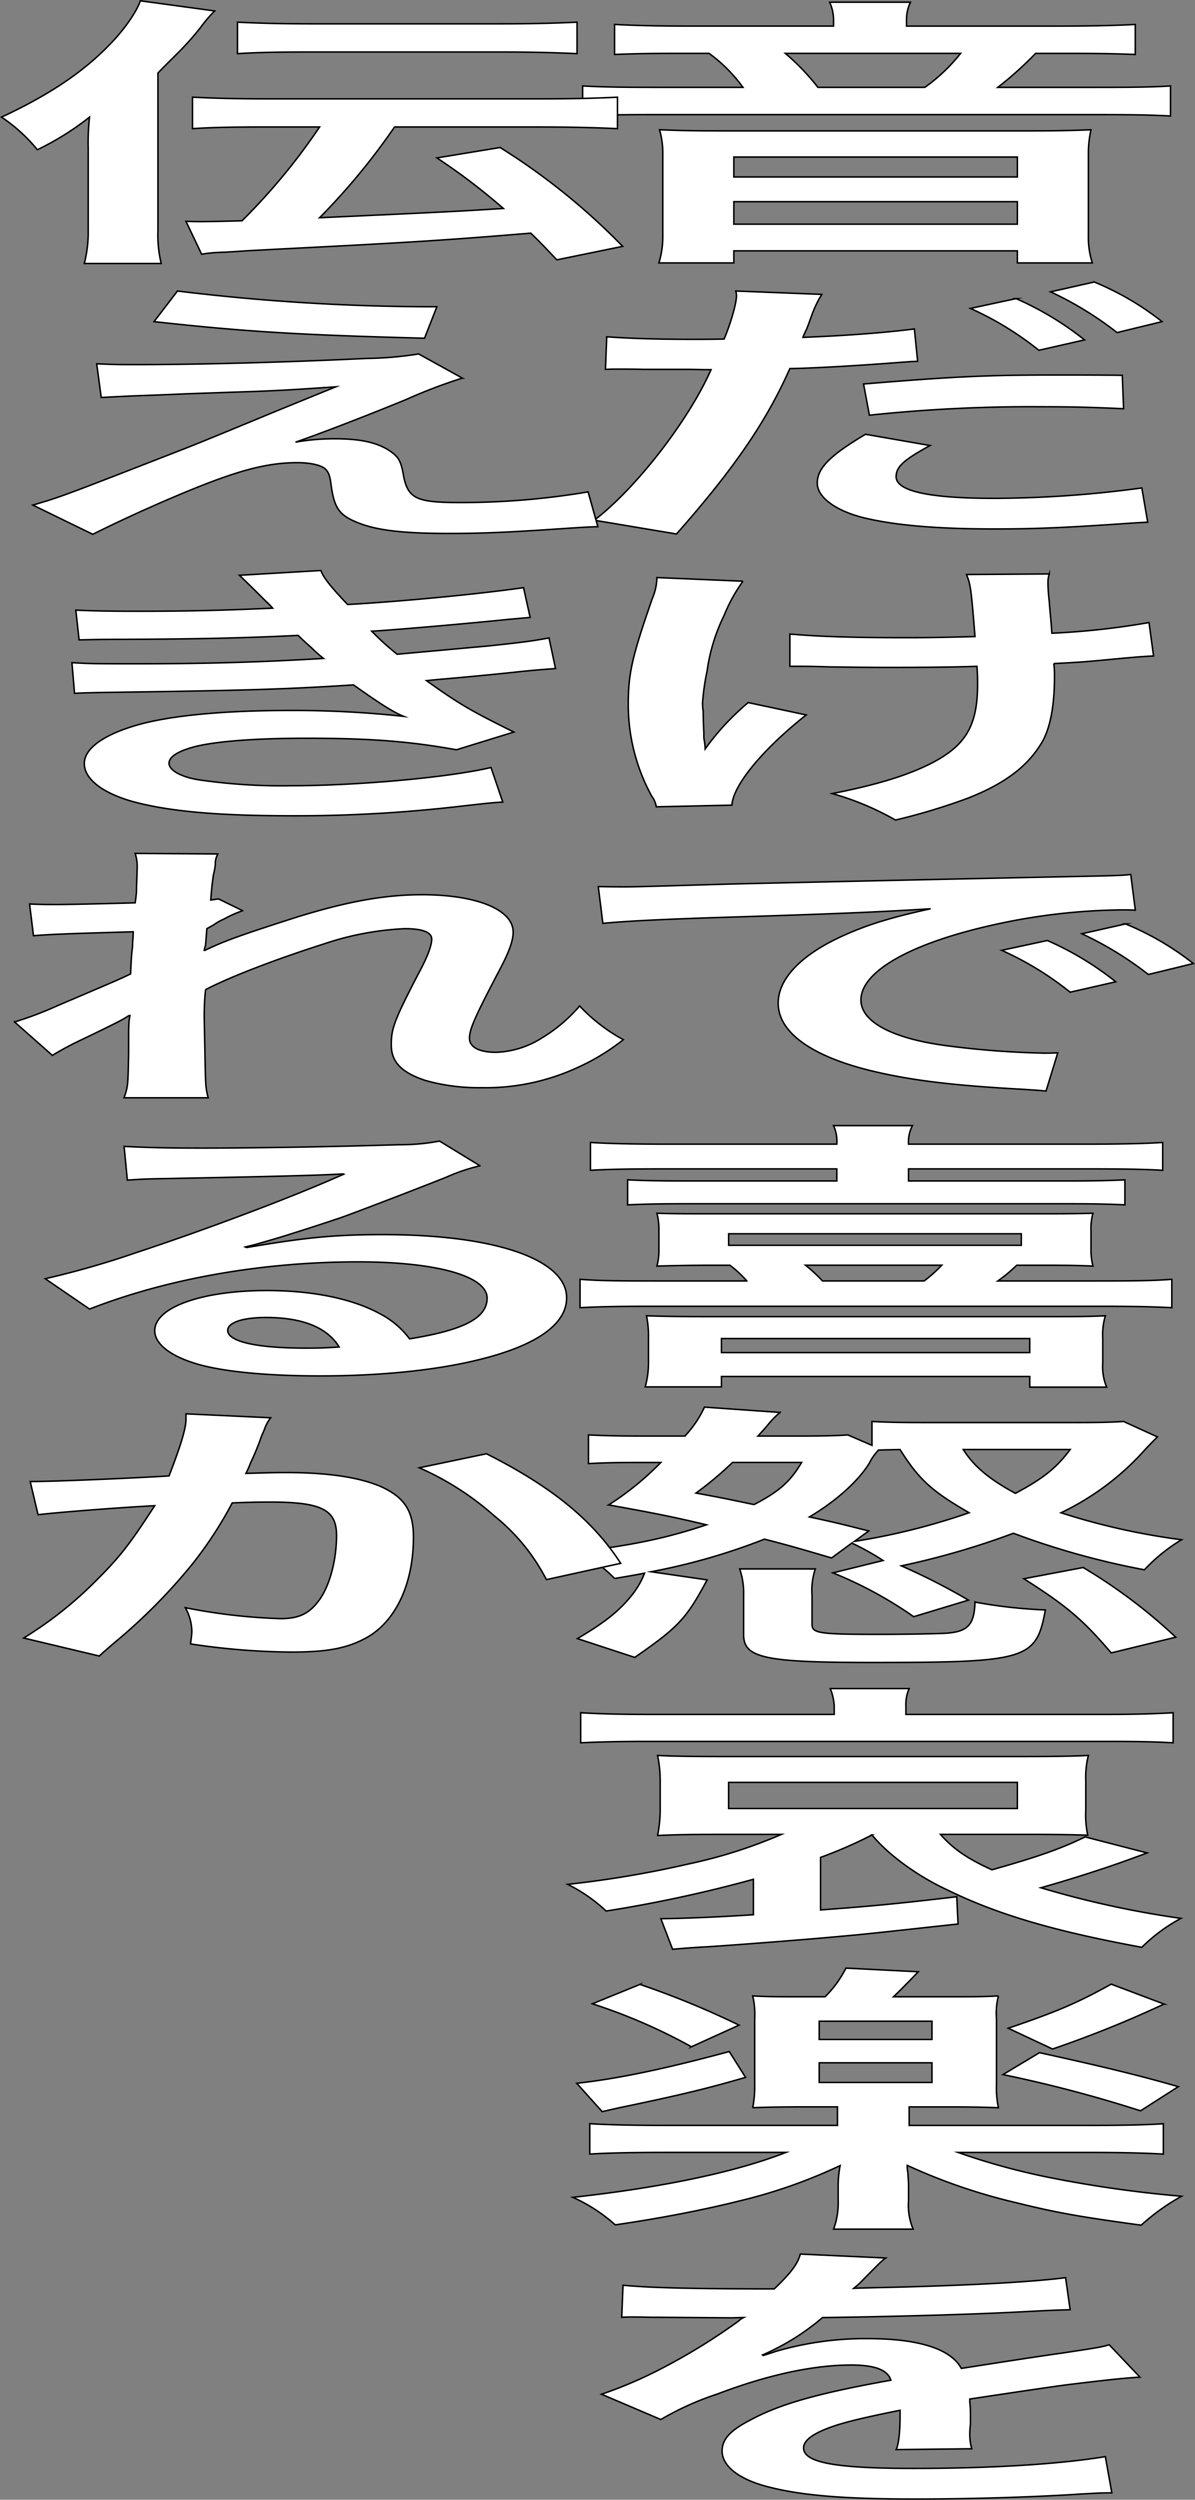 <svg id="グループ_325520" data-name="グループ 325520" xmlns="http://www.w3.org/2000/svg" xmlns:xlink="http://www.w3.org/1999/xlink" width="215.956" height="451.741" viewBox="0 0 215.956 451.741">
  <rect x="0" y="0" width="215.956" height="451.741" fill="#808080" stroke="none"/>
  <defs>
    <clipPath id="clip-path">
      <rect id="長方形_137" data-name="長方形 137" width="215.956" height="451.741" fill="none"/>
    </clipPath>
  </defs>
  <g id="グループ_237" data-name="グループ 237" clip-path="url(#clip-path)">
    <path id="パス_1136" data-name="パス 1136" d="M150.637,3.6a7.856,7.856,0,0,0-.706-3.2h14.6a7.335,7.335,0,0,0-.707,3.2V4.719h26.736c6.479,0,10.955-.1,14.6-.3V9.847c-3.769-.153-6.948-.2-12.6-.2H187.15a64.6,64.6,0,0,1-6.832,6.143h17.668c6.949,0,10.247-.051,13.545-.254v5.432c-3.416-.2-6.714-.254-13.545-.254h-79.15c-6.832,0-10.011.051-13.545.254V15.532c3.651.2,7.067.254,14.016.254h14.959a27.733,27.733,0,0,0-6.125-6.143h-4.947c-5.536,0-8.481.051-12.131.2V4.414c3.533.2,7.773.3,13.78.3h25.794Zm35.218,20.053c4.829,0,7.538-.051,11.307-.2a19.461,19.461,0,0,0-.472,4.569V42.54a15.255,15.255,0,0,0,.707,4.975H183.852V45.332H132.617v2.183H119.072a16.372,16.372,0,0,0,.706-4.975V28.021a15.434,15.434,0,0,0-.588-4.569c3.886.152,6.478.2,11.307.2ZM132.617,31.98h51.235v-3.6H132.617Zm0,8.529h51.235V36.448H132.617Zm34.51-24.723A31.356,31.356,0,0,0,173.6,9.643H141.921a41.663,41.663,0,0,1,5.89,6.143Z" fill="#fff"/>
    <path id="パス_1137" data-name="パス 1137" d="M150.637,3.6a7.856,7.856,0,0,0-.706-3.2h14.6a7.335,7.335,0,0,0-.707,3.2V4.719h26.736c6.479,0,10.955-.1,14.6-.3V9.847c-3.769-.153-6.948-.2-12.6-.2H187.15a64.6,64.6,0,0,1-6.832,6.143h17.668c6.949,0,10.247-.051,13.545-.254v5.432c-3.416-.2-6.714-.254-13.545-.254h-79.15c-6.832,0-10.011.051-13.545.254V15.532c3.651.2,7.067.254,14.016.254h14.959a27.733,27.733,0,0,0-6.125-6.143h-4.947c-5.536,0-8.481.051-12.131.2V4.414c3.533.2,7.773.3,13.78.3h25.794Zm35.218,20.053c4.829,0,7.538-.051,11.307-.2a19.461,19.461,0,0,0-.472,4.569V42.54a15.255,15.255,0,0,0,.707,4.975H183.852V45.332H132.617v2.183H119.072a16.372,16.372,0,0,0,.706-4.975V28.021a15.434,15.434,0,0,0-.588-4.569c3.886.152,6.478.2,11.307.2ZM132.617,31.98h51.235v-3.6H132.617Zm0,8.529h51.235V36.448H132.617Zm34.51-24.723A31.356,31.356,0,0,0,173.6,9.643H141.921a41.663,41.663,0,0,1,5.89,6.143Z" fill="none" stroke="#000" stroke-miterlimit="10" stroke-width="0.272"/>
    <path id="パス_1138" data-name="パス 1138" d="M109.649,60.865c4.241.3,8.952.458,15.783.458,1.414,0,2.709,0,5.418-.051,1.06-2.437,2.238-6.346,2.238-7.768a3.029,3.029,0,0,0-.118-.913l15.548.609a19.18,19.18,0,0,0-1.885,3.96c-.236.609-.471,1.319-.824,2.233a16.342,16.342,0,0,0-.707,1.574c7.656-.305,14.6-.812,20.141-1.523l.588,5.838c-.588.051-.941.051-1.06.051l-2.709.2c-7.891.609-16.489,1.066-19.316,1.066-4.358,9.8-10.247,18.276-20.494,29.9l-14.84-2.487c7.655-5.889,17.078-18.124,21.083-27.211h-1.178l-2.591-.051h-8.363c-1.649-.05-3.769-.05-4.711-.05-.589,0-1.178,0-2.238.05ZM168.07,80.512c-4.712,2.589-6.125,3.807-6.125,5.635,0,2.589,5.889,3.909,17.667,3.909a201.48,201.48,0,0,0,26.737-1.878l1.06,6.193c-2.12.1-2.709.152-5.771.356-9.776.659-14.959.862-21.908.862-10.482,0-18.021-.66-23.674-2.03-5.065-1.269-8.363-3.706-8.363-6.244,0-2.691,2.238-4.975,8.716-8.834Zm34.981-6.65c-5.654-.254-8.951-.356-14.841-.356a277.373,277.373,0,0,0-31.094,1.523l-1.06-5.635c16.607-1.371,22.379-1.624,35.1-1.624,3.533,0,6.242,0,11.66.051Zm-19.434-19.9a55.353,55.353,0,0,1,12.367,7.463L187.739,63.3a56.712,56.712,0,0,0-12.367-7.564ZM201.873,60.1a61.779,61.779,0,0,0-12.014-7.361l7.892-1.777A51.131,51.131,0,0,1,210,58.124Z" fill="#fff"/>
    <path id="パス_1139" data-name="パス 1139" d="M109.649,60.865c4.241.3,8.952.458,15.783.458,1.414,0,2.709,0,5.418-.051,1.06-2.437,2.238-6.346,2.238-7.768a3.029,3.029,0,0,0-.118-.913l15.548.609a19.18,19.18,0,0,0-1.885,3.96c-.236.609-.471,1.319-.824,2.233a16.342,16.342,0,0,0-.707,1.574c7.656-.305,14.6-.812,20.141-1.523l.588,5.838c-.588.051-.941.051-1.06.051l-2.709.2c-7.891.609-16.489,1.066-19.316,1.066-4.358,9.8-10.247,18.276-20.494,29.9l-14.84-2.487c7.655-5.889,17.078-18.124,21.083-27.211h-1.178l-2.591-.051h-8.363c-1.649-.05-3.769-.05-4.711-.05-.589,0-1.178,0-2.238.05ZM168.07,80.512c-4.712,2.589-6.125,3.807-6.125,5.635,0,2.589,5.889,3.909,17.667,3.909a201.48,201.48,0,0,0,26.737-1.878l1.06,6.193c-2.12.1-2.709.152-5.771.356-9.776.659-14.959.862-21.908.862-10.482,0-18.021-.66-23.674-2.03-5.065-1.269-8.363-3.706-8.363-6.244,0-2.691,2.238-4.975,8.716-8.834Zm34.981-6.65c-5.654-.254-8.951-.356-14.841-.356a277.373,277.373,0,0,0-31.094,1.523l-1.06-5.635c16.607-1.371,22.379-1.624,35.1-1.624,3.533,0,6.242,0,11.66.051Zm-19.434-19.9a55.353,55.353,0,0,1,12.367,7.463L187.739,63.3a56.712,56.712,0,0,0-12.367-7.564ZM201.873,60.1a61.779,61.779,0,0,0-12.014-7.361l7.892-1.777A51.131,51.131,0,0,1,210,58.124Z" fill="none" stroke="#000" stroke-miterlimit="10" stroke-width="0.272"/>
    <path id="パス_1140" data-name="パス 1140" d="M145.691,129.2c-7.774,6.142-13.192,12.64-13.427,16.3l-13.663.3a4.366,4.366,0,0,0-.825-1.929,34.425,34.425,0,0,1-4.24-16.5c0-5.737.707-8.732,4.358-19.24a10.2,10.2,0,0,0,.825-3.757l15.547.66a29.211,29.211,0,0,0-3.416,6.193,33.019,33.019,0,0,0-3.062,10,41.744,41.744,0,0,0-.825,5.788,10.938,10.938,0,0,0,.118,1.573c0,.559,0,1.422.118,3.909v.914a10.768,10.768,0,0,1,.235,1.929,46.016,46.016,0,0,1,7.774-8.376Zm-2.945-14.621c5.183.457,11.425.66,20.965.66,4.476,0,6.361-.051,12.486-.2-.707-8.935-.825-9.392-1.532-11.219l14.959-.1a4.893,4.893,0,0,0-.236,1.726,27.556,27.556,0,0,0,.236,3.249c0,.558.235,2.488.471,5.737a137.922,137.922,0,0,0,17.549-1.93l.825,6.042c-2,.1-2.709.152-6.6.507-5.3.508-6.36.609-11.425.863a17.935,17.935,0,0,1,.118,2.437c0,5.381-.824,9.595-2.473,12.133-2.592,4.214-6.832,7.31-13.428,9.849a110.931,110.931,0,0,1-12.838,3.858A50.408,50.408,0,0,0,150.4,143.41c8.01-1.574,13.545-3.249,18.021-5.533,6.125-3.2,8.245-6.752,8.245-14.266,0-1.066,0-1.523-.118-3.2-4.005.152-10.13.2-16.018.2-3.3,0-7.657-.051-10.719-.1-3.416-.1-3.887-.1-5.3-.1h-1.767Z" fill="#fff"/>
    <path id="パス_1141" data-name="パス 1141" d="M145.691,129.2c-7.774,6.142-13.192,12.64-13.427,16.3l-13.663.3a4.366,4.366,0,0,0-.825-1.929,34.425,34.425,0,0,1-4.24-16.5c0-5.737.707-8.732,4.358-19.24a10.2,10.2,0,0,0,.825-3.757l15.547.66a29.211,29.211,0,0,0-3.416,6.193,33.019,33.019,0,0,0-3.062,10,41.744,41.744,0,0,0-.825,5.788,10.938,10.938,0,0,0,.118,1.573c0,.559,0,1.422.118,3.909v.914a10.768,10.768,0,0,1,.235,1.929,46.016,46.016,0,0,1,7.774-8.376Zm-2.945-14.621c5.183.457,11.425.66,20.965.66,4.476,0,6.361-.051,12.486-.2-.707-8.935-.825-9.392-1.532-11.219l14.959-.1a4.893,4.893,0,0,0-.236,1.726,27.556,27.556,0,0,0,.236,3.249c0,.558.235,2.488.471,5.737a137.922,137.922,0,0,0,17.549-1.93l.825,6.042c-2,.1-2.709.152-6.6.507-5.3.508-6.36.609-11.425.863a17.935,17.935,0,0,1,.118,2.437c0,5.381-.824,9.595-2.473,12.133-2.592,4.214-6.832,7.31-13.428,9.849a110.931,110.931,0,0,1-12.838,3.858A50.408,50.408,0,0,0,150.4,143.41c8.01-1.574,13.545-3.249,18.021-5.533,6.125-3.2,8.245-6.752,8.245-14.266,0-1.066,0-1.523-.118-3.2-4.005.152-10.13.2-16.018.2-3.3,0-7.657-.051-10.719-.1-3.416-.1-3.887-.1-5.3-.1h-1.767Z" fill="none" stroke="#000" stroke-miterlimit="10" stroke-width="0.272"/>
    <path id="パス_1142" data-name="パス 1142" d="M108.117,160.213c2.592.051,3.887.051,4.476.051,2.12,0,2.12,0,19.434-.508,8.6-.2,28.739-.66,60.187-1.32,9.658-.2,10.247-.2,12.132-.406l.824,6.448c-1.295-.051-1.295-.051-2.473-.051a111.032,111.032,0,0,0-23.321,2.741c-14.958,3.351-23.792,8.427-23.792,13.555,0,3.96,5.771,7,15.665,8.275a159.691,159.691,0,0,0,17.549,1.32c.118,0,1.178,0,2.356-.051l-2.12,6.9c-1.531-.152-1.767-.152-4-.305-12.956-.71-20.376-1.624-27.561-3.35-10.836-2.64-16.842-6.955-16.842-12.235,0-4.315,4-8.579,11.189-11.93,4.476-2.081,8.716-3.452,16.372-5.127-9.541.609-16.844.914-39.693,1.624-10.483.356-15.9.66-19.552,1.016Zm81.153,9.747a55.389,55.389,0,0,1,12.367,7.463l-8.245,1.878a56.736,56.736,0,0,0-12.367-7.564Zm18.256,6.143a61.809,61.809,0,0,0-12.014-7.361l7.891-1.777a51.119,51.119,0,0,1,12.25,7.158Z" fill="#fff"/>
    <path id="パス_1143" data-name="パス 1143" d="M108.117,160.213c2.592.051,3.887.051,4.476.051,2.12,0,2.12,0,19.434-.508,8.6-.2,28.739-.66,60.187-1.32,9.658-.2,10.247-.2,12.132-.406l.824,6.448c-1.295-.051-1.295-.051-2.473-.051a111.032,111.032,0,0,0-23.321,2.741c-14.958,3.351-23.792,8.427-23.792,13.555,0,3.96,5.771,7,15.665,8.275a159.691,159.691,0,0,0,17.549,1.32c.118,0,1.178,0,2.356-.051l-2.12,6.9c-1.531-.152-1.767-.152-4-.305-12.956-.71-20.376-1.624-27.561-3.35-10.836-2.64-16.842-6.955-16.842-12.235,0-4.315,4-8.579,11.189-11.93,4.476-2.081,8.716-3.452,16.372-5.127-9.541.609-16.844.914-39.693,1.624-10.483.356-15.9.66-19.552,1.016Zm81.153,9.747a55.389,55.389,0,0,1,12.367,7.463l-8.245,1.878a56.736,56.736,0,0,0-12.367-7.564Zm18.256,6.143a61.809,61.809,0,0,0-12.014-7.361l7.891-1.777a51.119,51.119,0,0,1,12.25,7.158Z" fill="none" stroke="#000" stroke-miterlimit="10" stroke-width="0.272"/>
    <path id="パス_1144" data-name="パス 1144" d="M129.554,228.644c-4.711,0-7.066.051-10.835.152a11.245,11.245,0,0,0,.353-3.249v-3.1a11.842,11.842,0,0,0-.353-3.2c2.944.1,5.064.1,11.189.1h56.3c5.654,0,7.538,0,11.307-.1a10.407,10.407,0,0,0-.353,3.2v3.1a11.987,11.987,0,0,0,.353,3.249c-3.416-.152-5.536-.152-11.19-.152h-2.59a27.851,27.851,0,0,1-3.416,2.843h17.667c7.42,0,10.6-.051,13.781-.3v5.128c-4.005-.2-7.538-.254-13.781-.254H118.365c-6.36,0-9.54.051-13.545.254v-5.128c3.3.254,6.478.3,13.781.3h16.371a20.985,20.985,0,0,0-3.062-2.843Zm21.672-21.88a6.9,6.9,0,0,0-.589-3.351h14.252a6.444,6.444,0,0,0-.707,3.351h31.566c6.832,0,11.19-.1,14.37-.305v5.026c-3.416-.2-7.3-.254-14.016-.254h-31.92v2.183h27.68c5.889,0,8.244-.051,11.424-.2v4.518c-3.18-.152-5.889-.2-11.424-.2h-66.9c-5.536,0-8.363.051-11.543.2v-4.518c3.18.152,5.889.2,11.543.2h26.265v-2.183H120.839c-6.832,0-10.6.051-14.134.254v-5.026c3.18.2,7.538.305,14.369.305ZM117.187,241.64a17.682,17.682,0,0,0-.353-3.858c3.416.1,5.536.152,11.9.152h59.009c6.6,0,8.48,0,12.014-.152a11.813,11.813,0,0,0-.471,4.061v4.468a9.534,9.534,0,0,0,.707,4.365h-13.9v-1.929H130.379v1.879H116.6a16.275,16.275,0,0,0,.589-4.366Zm13.192,2.792H186.09v-2.538H130.379Zm1.3-19.392h52.884v-2.082H131.675Zm13.9,3.6a29.63,29.63,0,0,1,3.062,2.843H167.01a25.68,25.68,0,0,0,3.179-2.843Z" fill="#fff"/>
    <path id="パス_1145" data-name="パス 1145" d="M129.554,228.644c-4.711,0-7.066.051-10.835.152a11.245,11.245,0,0,0,.353-3.249v-3.1a11.842,11.842,0,0,0-.353-3.2c2.944.1,5.064.1,11.189.1h56.3c5.654,0,7.538,0,11.307-.1a10.407,10.407,0,0,0-.353,3.2v3.1a11.987,11.987,0,0,0,.353,3.249c-3.416-.152-5.536-.152-11.19-.152h-2.59a27.851,27.851,0,0,1-3.416,2.843h17.667c7.42,0,10.6-.051,13.781-.3v5.128c-4.005-.2-7.538-.254-13.781-.254H118.365c-6.36,0-9.54.051-13.545.254v-5.128c3.3.254,6.478.3,13.781.3h16.371a20.985,20.985,0,0,0-3.062-2.843Zm21.672-21.88a6.9,6.9,0,0,0-.589-3.351h14.252a6.444,6.444,0,0,0-.707,3.351h31.566c6.832,0,11.19-.1,14.37-.305v5.026c-3.416-.2-7.3-.254-14.016-.254h-31.92v2.183h27.68c5.889,0,8.244-.051,11.424-.2v4.518c-3.18-.152-5.889-.2-11.424-.2h-66.9c-5.536,0-8.363.051-11.543.2v-4.518c3.18.152,5.889.2,11.543.2h26.265v-2.183H120.839c-6.832,0-10.6.051-14.134.254v-5.026c3.18.2,7.538.305,14.369.305ZM117.187,241.64a17.682,17.682,0,0,0-.353-3.858c3.416.1,5.536.152,11.9.152h59.009c6.6,0,8.48,0,12.014-.152a11.813,11.813,0,0,0-.471,4.061v4.468a9.534,9.534,0,0,0,.707,4.365h-13.9v-1.929H130.379v1.879H116.6a16.275,16.275,0,0,0,.589-4.366Zm13.192,2.792H186.09v-2.538H130.379Zm1.3-19.392h52.884v-2.082H131.675Zm13.9,3.6a29.63,29.63,0,0,1,3.062,2.843H167.01a25.68,25.68,0,0,0,3.179-2.843Z" fill="none" stroke="#000" stroke-miterlimit="10" stroke-width="0.272"/>
    <path id="パス_1146" data-name="パス 1146" d="M159.589,282a46.506,46.506,0,0,0-5.653-3.147l-3.653,2.69c-5.535-1.624-7.42-2.183-12.131-3.4a113.53,113.53,0,0,1-20.493,5.889l10.128,1.472c-3.768,7.056-5.183,8.529-13.073,14.011l-10.365-3.4c5.064-2.995,7.537-4.975,9.894-7.92a14.714,14.714,0,0,0,2.237-3.908c-1.766.355-2.709.507-5.417.964a23.939,23.939,0,0,0-6.6-4.823c10.129-1.218,16.018-2.487,23.2-4.873-6.125-1.472-9.54-2.132-17.667-3.6a52.132,52.132,0,0,0,9.421-7.665h-4.593c-3.416,0-5.654.051-8.479.2v-5.178c3.3.152,5.77.2,9.775.2h7.656a19.566,19.566,0,0,0,3.533-5.229l13.663.964a15,15,0,0,0-2.237,2.285c-.472.558-.826.964-1.768,1.98h7.538c4.122,0,6.361-.051,8.717-.2l4.357,1.878v-4.315c2.827.152,5.184.2,10.012.2h26.736c4.123,0,6.6-.051,8.716-.2l6.125,2.792c-.707.711-1.3,1.269-2.592,2.691a47.934,47.934,0,0,1-14.84,11.016,121.94,121.94,0,0,0,21.79,4.874,31.208,31.208,0,0,0-6.714,5.431,141.775,141.775,0,0,1-23.674-6.6,141.941,141.941,0,0,1-20.259,5.889,116.5,116.5,0,0,1,12.132,6.193l-9.894,2.995a72.815,72.815,0,0,0-14.6-7.919ZM132.38,264.281a64.016,64.016,0,0,1-6.6,5.533c4.946.914,5.889,1.117,10.483,2.082,4.593-2.386,6.6-4.214,8.6-7.615Zm14.37,29.241c0,1.625,1.178,1.828,12.132,1.828,4.24,0,10.247-.1,12.013-.2,4-.254,5.183-1.523,5.3-5.635a88.118,88.118,0,0,0,12.72,1.421c-1.649,8.986-3.3,9.493-31.33,9.493-19.434,0-23.2-.812-23.2-5.026v-7.056a13.7,13.7,0,0,0-.707-4.823h13.663a12.2,12.2,0,0,0-.589,4.823Zm7.656-14.976a119.275,119.275,0,0,0,20.73-5.178c-6.713-3.858-9.07-5.991-12.486-11.422-1.766.05-2.589.05-3.886.1a9.538,9.538,0,0,0-1.649,2.335c-2,3.3-6.125,6.955-10.836,9.747,4.711,1.016,6.124,1.371,10.718,2.539Zm19.67-16.6c2,3.147,4.829,5.431,9.422,7.919,4.947-2.64,7.42-4.569,9.894-7.919ZM200.813,298.7c-5.065-5.939-8.01-8.478-15.784-13.4l10.719-2.031a96.244,96.244,0,0,1,16.725,12.59Z" fill="#fff"/>
    <path id="パス_1147" data-name="パス 1147" d="M159.589,282a46.506,46.506,0,0,0-5.653-3.147l-3.653,2.69c-5.535-1.624-7.42-2.183-12.131-3.4a113.53,113.53,0,0,1-20.493,5.889l10.128,1.472c-3.768,7.056-5.183,8.529-13.073,14.011l-10.365-3.4c5.064-2.995,7.537-4.975,9.894-7.92a14.714,14.714,0,0,0,2.237-3.908c-1.766.355-2.709.507-5.417.964a23.939,23.939,0,0,0-6.6-4.823c10.129-1.218,16.018-2.487,23.2-4.873-6.125-1.472-9.54-2.132-17.667-3.6a52.132,52.132,0,0,0,9.421-7.665h-4.593c-3.416,0-5.654.051-8.479.2v-5.178c3.3.152,5.77.2,9.775.2h7.656a19.566,19.566,0,0,0,3.533-5.229l13.663.964a15,15,0,0,0-2.237,2.285c-.472.558-.826.964-1.768,1.98h7.538c4.122,0,6.361-.051,8.717-.2l4.357,1.878v-4.315c2.827.152,5.184.2,10.012.2h26.736c4.123,0,6.6-.051,8.716-.2l6.125,2.792c-.707.711-1.3,1.269-2.592,2.691a47.934,47.934,0,0,1-14.84,11.016,121.94,121.94,0,0,0,21.79,4.874,31.208,31.208,0,0,0-6.714,5.431,141.775,141.775,0,0,1-23.674-6.6,141.941,141.941,0,0,1-20.259,5.889,116.5,116.5,0,0,1,12.132,6.193l-9.894,2.995a72.815,72.815,0,0,0-14.6-7.919ZM132.38,264.281a64.016,64.016,0,0,1-6.6,5.533c4.946.914,5.889,1.117,10.483,2.082,4.593-2.386,6.6-4.214,8.6-7.615Zm14.37,29.241c0,1.625,1.178,1.828,12.132,1.828,4.24,0,10.247-.1,12.013-.2,4-.254,5.183-1.523,5.3-5.635a88.118,88.118,0,0,0,12.72,1.421c-1.649,8.986-3.3,9.493-31.33,9.493-19.434,0-23.2-.812-23.2-5.026v-7.056a13.7,13.7,0,0,0-.707-4.823h13.663a12.2,12.2,0,0,0-.589,4.823Zm7.656-14.976a119.275,119.275,0,0,0,20.73-5.178c-6.713-3.858-9.07-5.991-12.486-11.422-1.766.05-2.589.05-3.886.1a9.538,9.538,0,0,0-1.649,2.335c-2,3.3-6.125,6.955-10.836,9.747,4.711,1.016,6.124,1.371,10.718,2.539Zm19.67-16.6c2,3.147,4.829,5.431,9.422,7.919,4.947-2.64,7.42-4.569,9.894-7.919ZM200.813,298.7c-5.065-5.939-8.01-8.478-15.784-13.4l10.719-2.031a96.244,96.244,0,0,1,16.725,12.59Z" fill="none" stroke="#000" stroke-miterlimit="10" stroke-width="0.272"/>
    <path id="パス_1148" data-name="パス 1148" d="M207.291,334.845c-1.061.406-1.061.406-3.3,1.218-4,1.472-10.954,3.706-15.9,5.077a172.6,172.6,0,0,0,25.324,5.533,30.163,30.163,0,0,0-7.067,5.229c-16.019-2.944-26.266-5.99-35.335-10.458-5.536-2.589-10.719-6.5-13.428-9.848a80.551,80.551,0,0,1-9.3,4.061v9.493c9.54-.71,13.309-1.066,24.616-2.386l.236,4.925c-17.2,1.878-17.2,1.878-22.968,2.386-5.536.507-18.845,1.523-22.261,1.726-2.945.152-5.182.355-6.36.456l-2.12-5.533c3.416,0,10.718-.3,16.725-.711v-6.4a242.986,242.986,0,0,1-26.619,5.736,28.364,28.364,0,0,0-6.949-4.823,186.28,186.28,0,0,0,21.908-3.7,87.736,87.736,0,0,0,16.725-5.331H129.672c-4.593,0-7.538.051-10.836.2a23.942,23.942,0,0,0,.471-4.569v-5.381a22.935,22.935,0,0,0-.471-4.518c2.474.152,7.067.2,11.661.2h54.179c5.3,0,9.423-.051,12.014-.2a15.852,15.852,0,0,0-.471,4.518v5.381a17.446,17.446,0,0,0,.353,4.518c-2.944-.1-5.888-.152-11.071-.152H169.954c2.355,2.691,4.946,4.417,9.3,6.4,8.127-2.285,12.368-3.757,16.844-5.94Zm-56.536-26.5a9.794,9.794,0,0,0-.707-3.2H164.3a7.048,7.048,0,0,0-.589,3.147v1.523h36.041c5.183,0,8.717-.1,12.25-.3v5.432c-3.533-.2-6.949-.254-12.367-.254H117.069c-5.182,0-9.069.1-12.131.254v-5.432c3.533.2,7.066.3,12.484.3h33.333Zm-19.081,18.479h52.178V322.1H131.674Z" fill="#fff"/>
    <path id="パス_1149" data-name="パス 1149" d="M207.291,334.845c-1.061.406-1.061.406-3.3,1.218-4,1.472-10.954,3.706-15.9,5.077a172.6,172.6,0,0,0,25.324,5.533,30.163,30.163,0,0,0-7.067,5.229c-16.019-2.944-26.266-5.99-35.335-10.458-5.536-2.589-10.719-6.5-13.428-9.848a80.551,80.551,0,0,1-9.3,4.061v9.493c9.54-.71,13.309-1.066,24.616-2.386l.236,4.925c-17.2,1.878-17.2,1.878-22.968,2.386-5.536.507-18.845,1.523-22.261,1.726-2.945.152-5.182.355-6.36.456l-2.12-5.533c3.416,0,10.718-.3,16.725-.711v-6.4a242.986,242.986,0,0,1-26.619,5.736,28.364,28.364,0,0,0-6.949-4.823,186.28,186.28,0,0,0,21.908-3.7,87.736,87.736,0,0,0,16.725-5.331H129.672c-4.593,0-7.538.051-10.836.2a23.942,23.942,0,0,0,.471-4.569v-5.381a22.935,22.935,0,0,0-.471-4.518c2.474.152,7.067.2,11.661.2h54.179c5.3,0,9.423-.051,12.014-.2a15.852,15.852,0,0,0-.471,4.518v5.381a17.446,17.446,0,0,0,.353,4.518c-2.944-.1-5.888-.152-11.071-.152H169.954c2.355,2.691,4.946,4.417,9.3,6.4,8.127-2.285,12.368-3.757,16.844-5.94Zm-56.536-26.5a9.794,9.794,0,0,0-.707-3.2H164.3a7.048,7.048,0,0,0-.589,3.147v1.523h36.041c5.183,0,8.717-.1,12.25-.3v5.432c-3.533-.2-6.949-.254-12.367-.254H117.069c-5.182,0-9.069.1-12.131.254v-5.432c3.533.2,7.066.3,12.484.3h33.333Zm-19.081,18.479h52.178V322.1H131.674Z" fill="none" stroke="#000" stroke-miterlimit="10" stroke-width="0.272"/>
    <path id="パス_1150" data-name="パス 1150" d="M145.1,380.737c-3.534,0-6.6.051-9.07.153a20.318,20.318,0,0,0,.354-4.214V364.8a14.476,14.476,0,0,0-.354-4.112c2.945.152,4.24.152,9.305.152h3.769a19.693,19.693,0,0,0,3.769-5.178l13.074.66c-2.238,2.335-3.769,3.858-4.476,4.518h9.894c4.829,0,6.007,0,9.069-.152a12.294,12.294,0,0,0-.353,4.112v11.879a17.021,17.021,0,0,0,.353,4.214c-2.591-.1-5.418-.153-8.833-.153h-7.3v3.351h31.8c6.948,0,11.071-.1,14.133-.305v5.483c-3.533-.2-7.774-.3-14.252-.3H173.134a121.076,121.076,0,0,0,16.96,4.62,214.979,214.979,0,0,0,23.439,3.3,38.531,38.531,0,0,0-7.3,5.229c-11.189-1.523-15.429-2.285-22.378-4.011a103.566,103.566,0,0,1-19.9-6.8,6.054,6.054,0,0,0,.117,1.37c0,.153.118,1.828.118,1.98v2.945a11.254,11.254,0,0,0,.825,5.229h-14.37a13.863,13.863,0,0,0,.825-5.229V394.7a20.17,20.17,0,0,1,.353-3.351,93.328,93.328,0,0,1-18.021,6.346c-6.478,1.625-14.252,3.148-22.614,4.366a29.611,29.611,0,0,0-7.656-4.975c16.137-1.777,29.446-4.569,38.515-8.123H120.6c-6.125,0-10.719.1-14.017.3v-5.483c3.3.2,7.774.305,14.017.305h30.741v-3.351Zm-10.365-5.33c-6.832,1.98-11.19,3.046-21.084,5.127-2.237.457-2.355.508-4.828,1.066l-4.594-5.127c7.538-.812,16.49-2.741,27.561-5.736Zm-19.081-16.8a155.48,155.48,0,0,1,17.9,7.361l-8.6,3.909a101.052,101.052,0,0,0-17.9-7.768Zm32.39,9.949h20.376v-3.3H148.046Zm0,7.768h20.376v-3.554H148.046Zm39.81-5.382c11.779,2.59,18.021,4.113,25.088,6.143l-6.831,4.366a238.588,238.588,0,0,0-24.852-6.549Zm22.5-8.782a201.306,201.306,0,0,1-20.141,8.123l-8.009-3.757c8.834-2.995,12.6-4.62,18.609-7.97Z" fill="#fff"/>
    <path id="パス_1151" data-name="パス 1151" d="M145.1,380.737c-3.534,0-6.6.051-9.07.153a20.318,20.318,0,0,0,.354-4.214V364.8a14.476,14.476,0,0,0-.354-4.112c2.945.152,4.24.152,9.305.152h3.769a19.693,19.693,0,0,0,3.769-5.178l13.074.66c-2.238,2.335-3.769,3.858-4.476,4.518h9.894c4.829,0,6.007,0,9.069-.152a12.294,12.294,0,0,0-.353,4.112v11.879a17.021,17.021,0,0,0,.353,4.214c-2.591-.1-5.418-.153-8.833-.153h-7.3v3.351h31.8c6.948,0,11.071-.1,14.133-.305v5.483c-3.533-.2-7.774-.3-14.252-.3H173.134a121.076,121.076,0,0,0,16.96,4.62,214.979,214.979,0,0,0,23.439,3.3,38.531,38.531,0,0,0-7.3,5.229c-11.189-1.523-15.429-2.285-22.378-4.011a103.566,103.566,0,0,1-19.9-6.8,6.054,6.054,0,0,0,.117,1.37c0,.153.118,1.828.118,1.98v2.945a11.254,11.254,0,0,0,.825,5.229h-14.37a13.863,13.863,0,0,0,.825-5.229V394.7a20.17,20.17,0,0,1,.353-3.351,93.328,93.328,0,0,1-18.021,6.346c-6.478,1.625-14.252,3.148-22.614,4.366a29.611,29.611,0,0,0-7.656-4.975c16.137-1.777,29.446-4.569,38.515-8.123H120.6c-6.125,0-10.719.1-14.017.3v-5.483c3.3.2,7.774.305,14.017.305h30.741v-3.351Zm-10.365-5.33c-6.832,1.98-11.19,3.046-21.084,5.127-2.237.457-2.355.508-4.828,1.066l-4.594-5.127c7.538-.812,16.49-2.741,27.561-5.736Zm-19.081-16.8a155.48,155.48,0,0,1,17.9,7.361l-8.6,3.909a101.052,101.052,0,0,0-17.9-7.768Zm32.39,9.949h20.376v-3.3H148.046Zm0,7.768h20.376v-3.554H148.046Zm39.81-5.382c11.779,2.59,18.021,4.113,25.088,6.143l-6.831,4.366a238.588,238.588,0,0,0-24.852-6.549Zm22.5-8.782a201.306,201.306,0,0,1-20.141,8.123l-8.009-3.757c8.834-2.995,12.6-4.62,18.609-7.97Z" fill="none" stroke="#000" stroke-miterlimit="10" stroke-width="0.272"/>
    <path id="パス_1152" data-name="パス 1152" d="M112.593,412.972c4.829.457,12.367.66,27.326.66,3.18-3.046,4.24-4.569,4.711-6.295l15.43.711c-.707.507-.707.507-4.712,4.569-.589.558-.824.71-1.06.914.943-.051.943-.051,7.421-.2,13.662-.355,24.381-.913,30.859-1.726l.824,5.788c-3.3.1-3.3.1-9.3.406-8.6.457-23.556.863-35.453,1.015a42.729,42.729,0,0,1-10.835,6.752l.118.1c.824-.254.824-.254,2.355-.762a57.458,57.458,0,0,1,16.608-2.284c9.187,0,14.958,1.878,16.842,5.381q13.605-2.133,18.021-2.742c6.36-.964,6.831-1.015,8.716-1.523l5.536,5.839c-3.3.2-6.832.609-13.074,1.37q-2.474.3-17.667,2.589v.559a16.014,16.014,0,0,1,.117,2.03v2.031a10.962,10.962,0,0,0-.117,1.675,9.211,9.211,0,0,0,.353,2.691l-13.663.152c.471-.914.707-3.5.707-5.889v-1.218c-5.771,1.168-8.834,1.878-11.308,2.64-4.122,1.32-6.124,2.69-6.124,4.163,0,2.639,5.654,3.705,19.9,3.705,14.134,0,26.266-.761,34.628-2.132l1.178,6.549c-2,0-2.591.051-5.418.2-8.48.559-19.787.914-30.152.914-12.485,0-20.259-.609-26.266-2.132-5.418-1.32-8.6-3.757-8.6-6.549,0-2.081,1.413-3.706,5.182-5.635,5.3-2.843,12.015-4.772,25.324-7.158-.589-1.878-2.945-2.742-7.185-2.742-6.831,0-15.076,1.777-24.145,5.229a52.726,52.726,0,0,0-10.247,4.62l-10.719-4.569a77.8,77.8,0,0,0,10.6-4.518,110.257,110.257,0,0,0,14.134-8.681,3.555,3.555,0,0,1,.942-.66c-.471,0-2,.051-2,.051-1.885,0-12.25-.1-14.841-.1-2.238-.05-2.238-.05-3.3-.05-.353,0-1.06,0-1.884.05Z" fill="#fff"/>
    <path id="パス_1153" data-name="パス 1153" d="M112.593,412.972c4.829.457,12.367.66,27.326.66,3.18-3.046,4.24-4.569,4.711-6.295l15.43.711c-.707.507-.707.507-4.712,4.569-.589.558-.824.71-1.06.914.943-.051.943-.051,7.421-.2,13.662-.355,24.381-.913,30.859-1.726l.824,5.788c-3.3.1-3.3.1-9.3.406-8.6.457-23.556.863-35.453,1.015a42.729,42.729,0,0,1-10.835,6.752l.118.1c.824-.254.824-.254,2.355-.762a57.458,57.458,0,0,1,16.608-2.284c9.187,0,14.958,1.878,16.842,5.381q13.605-2.133,18.021-2.742c6.36-.964,6.831-1.015,8.716-1.523l5.536,5.839c-3.3.2-6.832.609-13.074,1.37q-2.474.3-17.667,2.589v.559a16.014,16.014,0,0,1,.117,2.03v2.031a10.962,10.962,0,0,0-.117,1.675,9.211,9.211,0,0,0,.353,2.691l-13.663.152c.471-.914.707-3.5.707-5.889v-1.218c-5.771,1.168-8.834,1.878-11.308,2.64-4.122,1.32-6.124,2.69-6.124,4.163,0,2.639,5.654,3.705,19.9,3.705,14.134,0,26.266-.761,34.628-2.132l1.178,6.549c-2,0-2.591.051-5.418.2-8.48.559-19.787.914-30.152.914-12.485,0-20.259-.609-26.266-2.132-5.418-1.32-8.6-3.757-8.6-6.549,0-2.081,1.413-3.706,5.182-5.635,5.3-2.843,12.015-4.772,25.324-7.158-.589-1.878-2.945-2.742-7.185-2.742-6.831,0-15.076,1.777-24.145,5.229a52.726,52.726,0,0,0-10.247,4.62l-10.719-4.569a77.8,77.8,0,0,0,10.6-4.518,110.257,110.257,0,0,0,14.134-8.681,3.555,3.555,0,0,1,.942-.66c-.471,0-2,.051-2,.051-1.885,0-12.25-.1-14.841-.1-2.238-.05-2.238-.05-3.3-.05-.353,0-1.06,0-1.884.05Z" fill="none" stroke="#000" stroke-miterlimit="10" stroke-width="0.272"/>
    <path id="パス_1154" data-name="パス 1154" d="M28.545,41.677a21.766,21.766,0,0,0,.589,5.94h-13.9a22.771,22.771,0,0,0,.706-6.092V26.854a42.271,42.271,0,0,1,.236-5.686,50.593,50.593,0,0,1-9.423,5.889A29.816,29.816,0,0,0,.277,21.168c8.481-3.96,14.606-8.021,19.434-13,2.71-2.742,4.948-5.991,5.654-8.021L38.792,1.978A24.214,24.214,0,0,0,36.2,5.024a54.768,54.768,0,0,1-3.769,4.265c-2.709,2.69-2.709,2.69-3.887,3.908Zm20.73-18.732c-6.949,0-10.483.05-14.487.3V17.563c4.122.2,7.891.305,14.252.305H97.1c6.36,0,10.129-.1,14.487-.305v5.686c-4.358-.2-8.362-.3-14.487-.3H71.3a119.448,119.448,0,0,1-13.545,16.4c24.264-1.117,24.264-1.117,33.215-1.675a112.654,112.654,0,0,0-12.014-9.138l11.425-1.878A118.045,118.045,0,0,1,112.524,44.52l-11.9,2.437c-2.356-2.488-3.062-3.249-4.711-4.823C81.076,43.353,75.305,43.759,50.1,45.028l-5.654.3c-2,.153-3.3.2-3.769.254a26.855,26.855,0,0,0-4.24.356L33.61,40c1.767.051,2,.051,2.473.051,1.767,0,4.005-.051,7.656-.152A112.04,112.04,0,0,0,57.755,22.945ZM42.915,4.009c4.122.2,7.891.3,14.251.3H89.792c6.36,0,10.129-.1,14.488-.3V9.695c-4.359-.2-8.363-.3-14.37-.3H57.284c-6.949,0-10.365.051-14.369.3Z" fill="#fff"/>
    <path id="パス_1155" data-name="パス 1155" d="M28.545,41.677a21.766,21.766,0,0,0,.589,5.94h-13.9a22.771,22.771,0,0,0,.706-6.092V26.854a42.271,42.271,0,0,1,.236-5.686,50.593,50.593,0,0,1-9.423,5.889A29.816,29.816,0,0,0,.277,21.168c8.481-3.96,14.606-8.021,19.434-13,2.71-2.742,4.948-5.991,5.654-8.021L38.792,1.978A24.214,24.214,0,0,0,36.2,5.024a54.768,54.768,0,0,1-3.769,4.265c-2.709,2.69-2.709,2.69-3.887,3.908Zm20.73-18.732c-6.949,0-10.483.05-14.487.3V17.563c4.122.2,7.891.305,14.252.305H97.1c6.36,0,10.129-.1,14.487-.305v5.686c-4.358-.2-8.362-.3-14.487-.3H71.3a119.448,119.448,0,0,1-13.545,16.4c24.264-1.117,24.264-1.117,33.215-1.675a112.654,112.654,0,0,0-12.014-9.138l11.425-1.878A118.045,118.045,0,0,1,112.524,44.52l-11.9,2.437c-2.356-2.488-3.062-3.249-4.711-4.823C81.076,43.353,75.305,43.759,50.1,45.028l-5.654.3c-2,.153-3.3.2-3.769.254a26.855,26.855,0,0,0-4.24.356L33.61,40c1.767.051,2,.051,2.473.051,1.767,0,4.005-.051,7.656-.152A112.04,112.04,0,0,0,57.755,22.945ZM42.915,4.009c4.122.2,7.891.3,14.251.3H89.792c6.36,0,10.129-.1,14.488-.3V9.695c-4.359-.2-8.363-.3-14.37-.3H57.284c-6.949,0-10.365.051-14.369.3Z" fill="none" stroke="#000" stroke-miterlimit="10" stroke-width="0.272"/>
    <path id="パス_1156" data-name="パス 1156" d="M17.473,65.739c3.18.153,4.358.153,6.949.153,11.425,0,27.091-.406,41.813-1.117a64.067,64.067,0,0,0,9.423-.812l7.891,4.366a94.07,94.07,0,0,0-10.012,3.807c-6.359,2.64-16.489,6.549-20.14,7.767a39.834,39.834,0,0,1,7.184-.609c4.477,0,7.539.66,9.777,2.132,1.649,1.117,2.119,1.828,2.591,4.671.824,4.01,2.356,4.721,10.129,4.721a137.845,137.845,0,0,0,23.2-1.929l1.767,6.295c-2,.051-2.709.1-10.365.609-7.185.457-11.425.609-16.489.609-8.363,0-13.074-.558-16.49-1.929-3.3-1.32-4.24-2.538-4.829-6.549C59.64,86,59.4,85.284,58.7,84.675c-.825-.66-2.709-1.066-4.947-1.066-5.536,0-10.836,1.421-20.376,5.381-6.007,2.488-12.367,5.432-16.608,7.564L5.931,91.275c5.182-1.523,5.182-1.523,27.325-10.153,2.709-1.066,4.829-1.929,13.663-5.585q4.77-1.98,13.781-5.635c-6.714.457-9.777.66-15.312.863-1.649.051-1.649.051-11.9.407-2.238.1-2.238.1-6.125.253-4.358.153-5.183.2-9.069.406Zm14.6-13.148a380.712,380.712,0,0,0,46.877,2.843L76.718,61.12c-23.439-.609-32.626-1.219-48.88-2.995Z" fill="#fff"/>
    <path id="パス_1157" data-name="パス 1157" d="M17.473,65.739c3.18.153,4.358.153,6.949.153,11.425,0,27.091-.406,41.813-1.117a64.067,64.067,0,0,0,9.423-.812l7.891,4.366a94.07,94.07,0,0,0-10.012,3.807c-6.359,2.64-16.489,6.549-20.14,7.767a39.834,39.834,0,0,1,7.184-.609c4.477,0,7.539.66,9.777,2.132,1.649,1.117,2.119,1.828,2.591,4.671.824,4.01,2.356,4.721,10.129,4.721a137.845,137.845,0,0,0,23.2-1.929l1.767,6.295c-2,.051-2.709.1-10.365.609-7.185.457-11.425.609-16.489.609-8.363,0-13.074-.558-16.49-1.929-3.3-1.32-4.24-2.538-4.829-6.549C59.64,86,59.4,85.284,58.7,84.675c-.825-.66-2.709-1.066-4.947-1.066-5.536,0-10.836,1.421-20.376,5.381-6.007,2.488-12.367,5.432-16.608,7.564L5.931,91.275c5.182-1.523,5.182-1.523,27.325-10.153,2.709-1.066,4.829-1.929,13.663-5.585q4.77-1.98,13.781-5.635c-6.714.457-9.777.66-15.312.863-1.649.051-1.649.051-11.9.407-2.238.1-2.238.1-6.125.253-4.358.153-5.183.2-9.069.406Zm14.6-13.148a380.712,380.712,0,0,0,46.877,2.843L76.718,61.12c-23.439-.609-32.626-1.219-48.88-2.995Z" fill="none" stroke="#000" stroke-miterlimit="10" stroke-width="0.272"/>
    <path id="パス_1158" data-name="パス 1158" d="M13.7,110.26c3.416.152,6.125.2,11.307.2,8.952,0,15.312-.152,24.263-.558a15.893,15.893,0,0,0-1.295-1.32c-2.944-2.945-4.594-4.518-4.712-4.62l14.724-.863c.47,1.269,1.649,2.792,4.829,6.143,10.011-.559,23.674-1.879,31.8-3.046L95.8,111.58c-1.178.1-1.178.1-4.005.355-7.891.813-20.965,1.929-24.616,2.132a47.686,47.686,0,0,0,4.593,4.163c10.129-.914,15.547-1.421,16.254-1.472,6.714-.711,8.127-.914,11.189-1.472l1.178,5.533c-2.238.153-4.711.356-7.42.66-4.829.508-8.716.863-11.543,1.117-2.944.254-2.944.254-4.358.406,6.125,4.366,8.009,5.432,15.783,9.29l-10.365,3.2c-8.48-1.523-15.547-2.082-27.09-2.082-8.951,0-15.783.508-19.787,1.422-3.3.812-5.065,1.878-5.065,3.1s2,2.386,5.065,2.945a102.439,102.439,0,0,0,16.842,1.117c12.25,0,28.857-1.523,36.278-3.3l2.12,6.244c-2.238.152-2.238.152-7.656.762a256.732,256.732,0,0,1-30.153,1.726c-13.545,0-22.143-.762-28.738-2.488-5.654-1.523-9.07-4.112-9.07-6.955,0-2.741,3.534-5.28,9.894-7.056,6.125-1.675,15.547-2.538,27.444-2.538a184.512,184.512,0,0,1,20.376,1.065c-1.885-.761-4.122-2.182-9.07-5.685-12.485.812-20.023,1.015-45.581,1.371-2,.05-2.827.05-4.829.152L13,119.753c3.416.2,4.123.2,12.132.2,12.367,0,22.143-.3,33.332-.964a24.219,24.219,0,0,1-2.12-1.879c-1.178-1.066-1.531-1.37-2.473-2.284-9.423.457-17.9.66-31.566.711-4.947,0-5.535.05-8.009.1Z" fill="#fff"/>
    <path id="パス_1159" data-name="パス 1159" d="M13.7,110.26c3.416.152,6.125.2,11.307.2,8.952,0,15.312-.152,24.263-.558a15.893,15.893,0,0,0-1.295-1.32c-2.944-2.945-4.594-4.518-4.712-4.62l14.724-.863c.47,1.269,1.649,2.792,4.829,6.143,10.011-.559,23.674-1.879,31.8-3.046L95.8,111.58c-1.178.1-1.178.1-4.005.355-7.891.813-20.965,1.929-24.616,2.132a47.686,47.686,0,0,0,4.593,4.163c10.129-.914,15.547-1.421,16.254-1.472,6.714-.711,8.127-.914,11.189-1.472l1.178,5.533c-2.238.153-4.711.356-7.42.66-4.829.508-8.716.863-11.543,1.117-2.944.254-2.944.254-4.358.406,6.125,4.366,8.009,5.432,15.783,9.29l-10.365,3.2c-8.48-1.523-15.547-2.082-27.09-2.082-8.951,0-15.783.508-19.787,1.422-3.3.812-5.065,1.878-5.065,3.1s2,2.386,5.065,2.945a102.439,102.439,0,0,0,16.842,1.117c12.25,0,28.857-1.523,36.278-3.3l2.12,6.244c-2.238.152-2.238.152-7.656.762a256.732,256.732,0,0,1-30.153,1.726c-13.545,0-22.143-.762-28.738-2.488-5.654-1.523-9.07-4.112-9.07-6.955,0-2.741,3.534-5.28,9.894-7.056,6.125-1.675,15.547-2.538,27.444-2.538a184.512,184.512,0,0,1,20.376,1.065c-1.885-.761-4.122-2.182-9.07-5.685-12.485.812-20.023,1.015-45.581,1.371-2,.05-2.827.05-4.829.152L13,119.753c3.416.2,4.123.2,12.132.2,12.367,0,22.143-.3,33.332-.964a24.219,24.219,0,0,1-2.12-1.879c-1.178-1.066-1.531-1.37-2.473-2.284-9.423.457-17.9.66-31.566.711-4.947,0-5.535.05-8.009.1Z" fill="none" stroke="#000" stroke-miterlimit="10" stroke-width="0.272"/>
    <path id="パス_1160" data-name="パス 1160" d="M37.025,171.737c3.416-1.625,5.889-2.538,14.369-5.28,10.247-3.35,17.668-4.772,24.852-4.772,9.894,0,16.49,2.691,16.49,6.752,0,1.675-.824,3.858-2.944,7.767-4,7.666-4.948,9.8-4.948,11.423s1.767,2.538,4.829,2.538a16.473,16.473,0,0,0,8.246-2.589,28.045,28.045,0,0,0,6.831-5.787,31,31,0,0,0,7.891,6.092,38.987,38.987,0,0,1-8.244,5.025,39.625,39.625,0,0,1-17.433,3.655,35.669,35.669,0,0,1-10.128-1.319c-4.241-1.422-6.125-3.3-6.125-6.4,0-2.944.471-4.315,4.829-12.742,1.766-3.249,2.473-5.229,2.473-6.4,0-1.218-1.649-1.878-4.829-1.878a52.993,52.993,0,0,0-14.6,2.741c-8.6,2.742-16.961,5.94-21.436,8.275a44.109,44.109,0,0,0-.236,5.128c0,.406,0,.406.118,6.041.118,6.345.118,6.5.589,8.376H22.42c.707-2.081.707-2.081.824-8.072,0-5.432,0-5.432.236-6.8l-.236.05c-1.06.711-2.355,1.371-8.362,4.265a56.141,56.141,0,0,0-5.419,2.893l-6.831-6.041a63.647,63.647,0,0,0,7.656-2.893C21.36,177.067,21.36,177.067,23.6,176c.117-2.437.117-3,.353-4.975,0-1.167.118-1.269.118-2.64-12.485.356-14.841.457-18.021.711l-.707-5.736c2.121.1,3.181.1,4.83.1,2.237,0,8.715-.152,14.251-.305.118-.761.118-.761.236-1.929,0-1.421.117-2.995.117-4.162a7.474,7.474,0,0,0-.353-2.843l14.958.1a3.389,3.389,0,0,0-.471,1.879,12.3,12.3,0,0,1-.353,1.929c-.118,1.015-.236,1.421-.471,4.518.118,0,.589-.1,1.413-.2l4.358,2.132a20.346,20.346,0,0,0-3.415,1.523,8.825,8.825,0,0,0-1.649.914c-.472.3-.707.406-1.414.812l-.235,2.995a5.937,5.937,0,0,0-.236.914Z" fill="#fff"/>
    <path id="パス_1161" data-name="パス 1161" d="M37.025,171.737c3.416-1.625,5.889-2.538,14.369-5.28,10.247-3.35,17.668-4.772,24.852-4.772,9.894,0,16.49,2.691,16.49,6.752,0,1.675-.824,3.858-2.944,7.767-4,7.666-4.948,9.8-4.948,11.423s1.767,2.538,4.829,2.538a16.473,16.473,0,0,0,8.246-2.589,28.045,28.045,0,0,0,6.831-5.787,31,31,0,0,0,7.891,6.092,38.987,38.987,0,0,1-8.244,5.025,39.625,39.625,0,0,1-17.433,3.655,35.669,35.669,0,0,1-10.128-1.319c-4.241-1.422-6.125-3.3-6.125-6.4,0-2.944.471-4.315,4.829-12.742,1.766-3.249,2.473-5.229,2.473-6.4,0-1.218-1.649-1.878-4.829-1.878a52.993,52.993,0,0,0-14.6,2.741c-8.6,2.742-16.961,5.94-21.436,8.275a44.109,44.109,0,0,0-.236,5.128c0,.406,0,.406.118,6.041.118,6.345.118,6.5.589,8.376H22.42c.707-2.081.707-2.081.824-8.072,0-5.432,0-5.432.236-6.8l-.236.05c-1.06.711-2.355,1.371-8.362,4.265a56.141,56.141,0,0,0-5.419,2.893l-6.831-6.041a63.647,63.647,0,0,0,7.656-2.893C21.36,177.067,21.36,177.067,23.6,176c.117-2.437.117-3,.353-4.975,0-1.167.118-1.269.118-2.64-12.485.356-14.841.457-18.021.711l-.707-5.736c2.121.1,3.181.1,4.83.1,2.237,0,8.715-.152,14.251-.305.118-.761.118-.761.236-1.929,0-1.421.117-2.995.117-4.162a7.474,7.474,0,0,0-.353-2.843l14.958.1a3.389,3.389,0,0,0-.471,1.879,12.3,12.3,0,0,1-.353,1.929c-.118,1.015-.236,1.421-.471,4.518.118,0,.589-.1,1.413-.2l4.358,2.132a20.346,20.346,0,0,0-3.415,1.523,8.825,8.825,0,0,0-1.649.914c-.472.3-.707.406-1.414.812l-.235,2.995a5.937,5.937,0,0,0-.236.914Z" fill="none" stroke="#000" stroke-miterlimit="10" stroke-width="0.272"/>
    <path id="パス_1162" data-name="パス 1162" d="M44.564,225.446c10.718-1.828,15.9-2.335,24.734-2.335,20.141,0,33.1,4.467,33.1,11.422,0,4.823-5.536,8.681-16.019,11.22-7.655,1.878-17.667,2.893-28.5,2.893-9.894,0-18.138-.812-22.85-2.335-4.475-1.422-7.067-3.554-7.067-5.838,0-4.214,8.481-7.26,20.259-7.26,8.245,0,15.429,1.473,20.376,4.163a15.716,15.716,0,0,1,5.418,4.569c9.776-1.574,14.016-3.757,14.016-7.361,0-3.96-9.069-6.549-23.321-6.549-17.2,0-34.392,2.995-48.526,8.529l-8.009-5.483a160.715,160.715,0,0,0,16.607-4.772c10.954-3.6,26.266-9.29,35.217-13.2l2.12-.914-.118-.051c-4.475.254-12.013.457-33.332.863-2.591.051-3.416.1-5.653.254l-.589-6.092c4,.2,7.42.305,13.9.305,10.011,0,24.381-.254,35.806-.609a37.6,37.6,0,0,0,7.3-.66l7.3,4.467a33.868,33.868,0,0,0-6.125,2.082c-5.889,2.335-14.487,5.635-18.492,7.107-2.12.761-10.6,3.5-12.956,4.163-2.944.863-2.944.863-4.829,1.32ZM48.1,238.087c-4.24,0-6.949.914-6.949,2.335,0,2.031,5.3,3.2,14.016,3.2,2.238,0,2.827,0,6.125-.2-2.12-3.5-6.6-5.33-13.192-5.33" fill="#fff"/>
    <path id="パス_1163" data-name="パス 1163" d="M44.564,225.446c10.718-1.828,15.9-2.335,24.734-2.335,20.141,0,33.1,4.467,33.1,11.422,0,4.823-5.536,8.681-16.019,11.22-7.655,1.878-17.667,2.893-28.5,2.893-9.894,0-18.138-.812-22.85-2.335-4.475-1.422-7.067-3.554-7.067-5.838,0-4.214,8.481-7.26,20.259-7.26,8.245,0,15.429,1.473,20.376,4.163a15.716,15.716,0,0,1,5.418,4.569c9.776-1.574,14.016-3.757,14.016-7.361,0-3.96-9.069-6.549-23.321-6.549-17.2,0-34.392,2.995-48.526,8.529l-8.009-5.483a160.715,160.715,0,0,0,16.607-4.772c10.954-3.6,26.266-9.29,35.217-13.2l2.12-.914-.118-.051c-4.475.254-12.013.457-33.332.863-2.591.051-3.416.1-5.653.254l-.589-6.092c4,.2,7.42.305,13.9.305,10.011,0,24.381-.254,35.806-.609a37.6,37.6,0,0,0,7.3-.66l7.3,4.467a33.868,33.868,0,0,0-6.125,2.082c-5.889,2.335-14.487,5.635-18.492,7.107-2.12.761-10.6,3.5-12.956,4.163-2.944.863-2.944.863-4.829,1.32ZM48.1,238.087c-4.24,0-6.949.914-6.949,2.335,0,2.031,5.3,3.2,14.016,3.2,2.238,0,2.827,0,6.125-.2C59.169,239.914,54.693,238.087,48.1,238.087Z" fill="none" stroke="#000" stroke-miterlimit="10" stroke-width="0.272"/>
    <path id="パス_1164" data-name="パス 1164" d="M48.921,256.21a7.329,7.329,0,0,0-.942,1.574c-.236.66-.354.914-.707,1.726a47.977,47.977,0,0,1-2,4.873,17.679,17.679,0,0,1-.825,1.878c3.416-.1,5.065-.152,7.3-.152,7.773,0,13.545.914,17.431,2.691,4,1.929,5.537,4.366,5.537,8.985,0,8.732-3.416,15.687-9.07,18.479-3.3,1.675-6.831,2.285-13.073,2.285a126.613,126.613,0,0,1-18.139-1.473c.118-1.015.235-1.725.235-2.233a9.007,9.007,0,0,0-1.178-4.315,103.786,103.786,0,0,0,17.2,1.98c3.415,0,5.3-.965,7.067-3.453,1.884-2.639,3.062-7.259,3.062-11.574,0-4.671-2.709-6.041-12.014-6.041-2.355,0-4.122.05-6.831.152a71.039,71.039,0,0,1-7.185,11.016,101.362,101.362,0,0,1-14.134,14.266L18.886,298.4c-.353.3-.353.356-.942.864L4.281,296.01a69.552,69.552,0,0,0,12.25-9.544c5.064-4.975,6.713-7.107,11.425-14.366-6.007.3-17.2,1.167-21.083,1.624l-1.414-5.99c4.358,0,18.61-.609,25.088-1.016,2.12-5.482,3.062-8.579,3.062-10.254V255.5Zm38.986,6.5c11.778,5.939,19.2,11.981,24.263,19.8l-13.427,2.944a35.729,35.729,0,0,0-9.422-11.524,51.623,51.623,0,0,0-13.545-8.681Z" fill="#fff"/>
    <path id="パス_1165" data-name="パス 1165" d="M48.921,256.21a7.329,7.329,0,0,0-.942,1.574c-.236.66-.354.914-.707,1.726a47.977,47.977,0,0,1-2,4.873,17.679,17.679,0,0,1-.825,1.878c3.416-.1,5.065-.152,7.3-.152,7.773,0,13.545.914,17.431,2.691,4,1.929,5.537,4.366,5.537,8.985,0,8.732-3.416,15.687-9.07,18.479-3.3,1.675-6.831,2.285-13.073,2.285a126.613,126.613,0,0,1-18.139-1.473c.118-1.015.235-1.725.235-2.233a9.007,9.007,0,0,0-1.178-4.315,103.786,103.786,0,0,0,17.2,1.98c3.415,0,5.3-.965,7.067-3.453,1.884-2.639,3.062-7.259,3.062-11.574,0-4.671-2.709-6.041-12.014-6.041-2.355,0-4.122.05-6.831.152a71.039,71.039,0,0,1-7.185,11.016,101.362,101.362,0,0,1-14.134,14.266L18.886,298.4c-.353.3-.353.356-.942.864L4.281,296.01a69.552,69.552,0,0,0,12.25-9.544c5.064-4.975,6.713-7.107,11.425-14.366-6.007.3-17.2,1.167-21.083,1.624l-1.414-5.99c4.358,0,18.61-.609,25.088-1.016,2.12-5.482,3.062-8.579,3.062-10.254V255.5Zm38.986,6.5c11.778,5.939,19.2,11.981,24.263,19.8l-13.427,2.944a35.729,35.729,0,0,0-9.422-11.524,51.623,51.623,0,0,0-13.545-8.681Z" fill="none" stroke="#000" stroke-miterlimit="10" stroke-width="0.272"/>
  </g>
</svg>
